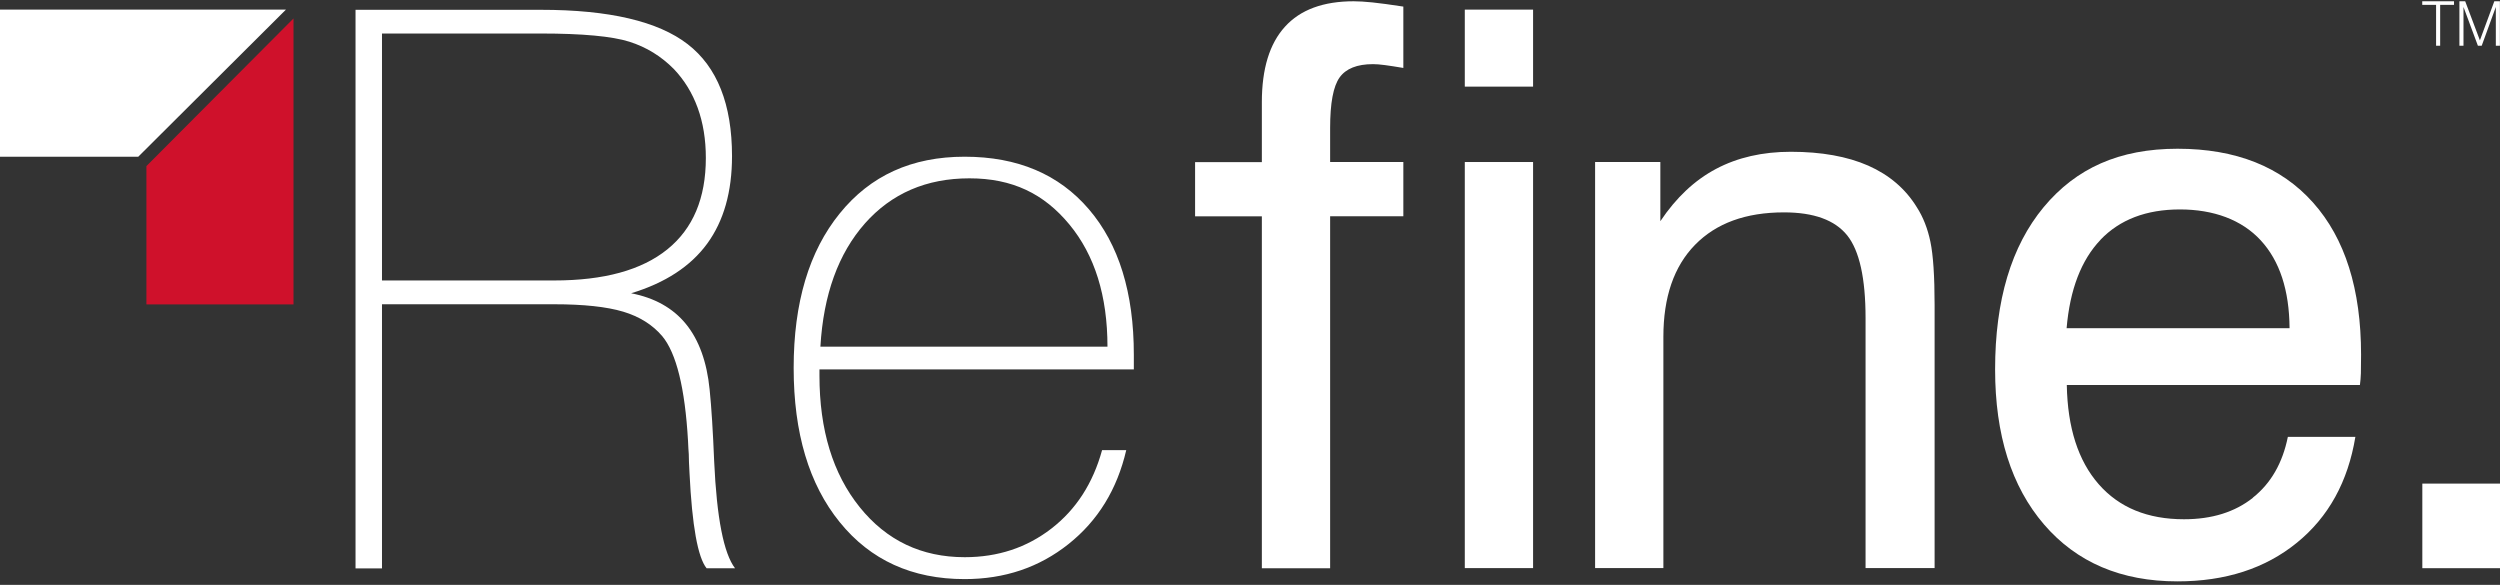 <svg width="607" height="142" viewBox="0 0 607 142" fill="none" xmlns="http://www.w3.org/2000/svg">
<rect x="0" y="0" width="607" height="142" fill="#333333" stroke="none"/>
<g clip-path="url(#clip0_506_10680)">
<path d="M267.58 109.313C265.37 117.349 261.271 123.704 255.285 128.332C249.298 132.96 242.298 135.286 234.239 135.286C223.74 135.286 215.243 131.233 208.727 123.128C202.211 115.023 198.964 104.385 198.964 91.169V89.695H275.294V86.103C275.294 71.067 271.656 59.301 264.38 50.805C257.104 42.309 247.065 38.049 234.216 38.049C221.368 38.049 211.329 42.631 203.892 51.818C196.431 61.005 192.701 73.508 192.701 89.327C192.701 105.145 196.431 117.602 203.892 126.789C211.352 136 221.46 140.605 234.216 140.605C243.91 140.605 252.314 137.773 259.452 132.085C266.59 126.398 271.241 118.823 273.452 109.29H267.557L267.58 109.313ZM209.993 54.259C216.464 46.96 224.914 43.299 235.368 43.299C245.821 43.299 253.466 47.029 259.636 54.489C265.807 61.949 268.893 71.85 268.893 84.169H199.194C199.931 71.528 203.546 61.558 210.016 54.236" fill="white"/>
<path d="M92.747 8.138H131.315C141.446 8.138 148.584 8.806 152.775 10.118C156.942 11.431 160.557 13.664 163.643 16.796C166.152 19.444 168.087 22.575 169.399 26.19C170.711 29.805 171.379 33.858 171.379 38.348C171.379 48.111 168.271 55.502 162.031 60.544C155.791 65.587 146.65 68.097 134.538 68.097H92.747V8.138ZM92.747 137.956V73.876H134.538C141.722 73.876 147.294 74.475 151.301 75.672C155.284 76.87 158.439 78.85 160.787 81.613C164.218 85.734 166.314 94.208 167.05 107.033C167.119 108.438 167.166 109.52 167.235 110.257C167.235 111.293 167.304 112.859 167.419 114.954C168.04 127.664 169.422 135.331 171.563 137.979H178.471C175.708 134.364 174.027 125.73 173.405 112.099C173.106 104.73 172.738 98.882 172.3 94.599C171.632 87.853 169.698 82.534 166.544 78.665C163.389 74.797 158.945 72.311 153.235 71.205C161.524 68.695 167.672 64.666 171.702 59.163C175.731 53.637 177.734 46.568 177.734 37.91C177.734 25.338 174.142 16.266 166.958 10.717C159.774 5.168 147.893 2.382 131.338 2.382H86.323V138.002H92.77L92.747 137.956Z" fill="white"/>
<path d="M322.956 137.956V52.508H340.732V39.338H322.956V31.049C322.956 25.039 323.716 20.963 325.259 18.799C326.802 16.658 329.496 15.575 333.364 15.575C334.101 15.575 335.068 15.645 336.265 15.806C337.462 15.967 338.959 16.197 340.732 16.497V1.599C337.532 1.115 335.045 0.77 333.226 0.586C331.407 0.402 329.887 0.31 328.667 0.31C321.299 0.31 315.726 2.359 311.996 6.48C308.243 10.602 306.378 16.704 306.378 24.809V39.361H290.168V52.532H306.378V137.979H322.956V137.956Z" fill="white"/>
<path d="M372.231 39.338H355.653V137.934H372.231V39.338ZM372.231 2.336H355.653V21.033H372.231V2.336Z" fill="white"/>
<path d="M469.722 137.957V74.061C469.722 67.061 469.376 61.949 468.708 58.726C468.041 55.502 466.935 52.693 465.393 50.298C462.63 45.809 458.692 42.47 453.604 40.213C448.515 37.98 442.252 36.852 434.815 36.852C427.93 36.852 421.897 38.233 416.671 40.996C411.444 43.759 406.954 47.996 403.132 53.706V39.338H387.29V137.934H403.868V81.774C403.868 72.15 406.424 64.689 411.559 59.44C416.694 54.19 423.878 51.565 433.157 51.565C440.41 51.565 445.499 53.43 448.492 57.137C451.462 60.844 452.959 67.545 452.959 77.261V137.934H469.722V137.957Z" fill="white"/>
<path d="M546.996 120.871C542.598 124.348 537.049 126.075 530.279 126.075C521.437 126.075 514.53 123.243 509.556 117.556C504.583 111.868 502.004 103.855 501.819 93.471H572.991C573.107 92.55 573.199 91.606 573.222 90.616C573.245 89.626 573.268 88.129 573.268 86.103C573.268 70.215 569.376 57.896 561.617 49.193C553.857 40.489 542.874 36.114 528.713 36.114C514.553 36.114 504.076 40.834 496.201 50.298C488.349 59.761 484.412 72.886 484.412 89.695C484.412 105.582 488.372 118.131 496.293 127.342C504.214 136.552 515.013 141.157 528.69 141.157C540.341 141.157 550.012 138.025 557.702 131.762C565.393 125.5 570.09 116.934 571.886 106.066H555.492C554.203 112.444 551.37 117.371 546.973 120.848M509.994 58.219C514.691 53.314 521.115 50.851 529.289 50.851C537.463 50.851 544.302 53.36 548.907 58.357C553.512 63.353 555.837 70.468 555.906 79.679H501.773C502.579 70.284 505.319 63.146 510.017 58.219" fill="white"/>
<path d="M607.023 117.418H588.142V137.957H607.023V117.418Z" fill="white"/>
<path d="M71.264 4.478V73.9H35.551V40.328L71.264 4.478Z" fill="#CF112B"/>
<path d="M0 2.336V38.049H33.571L69.422 2.336H0Z" fill="white"/>
<path d="M588.119 0.31V1.185H591.481V11.109H592.471V1.185H595.833V0.31H588.119ZM605.619 0.31L602.119 9.796L598.55 0.31H597.145V11.109H598.135V1.691L601.635 11.109H602.556L605.987 1.691V11.109H606.977V0.31H605.573H605.619Z" fill="white"/>
</g>
<defs>
<clipPath id="clip0_506_10680">
<rect width="607" height="140.87" fill="white" transform="translate(0 0.31)"/>
</clipPath>
</defs>
</svg>
